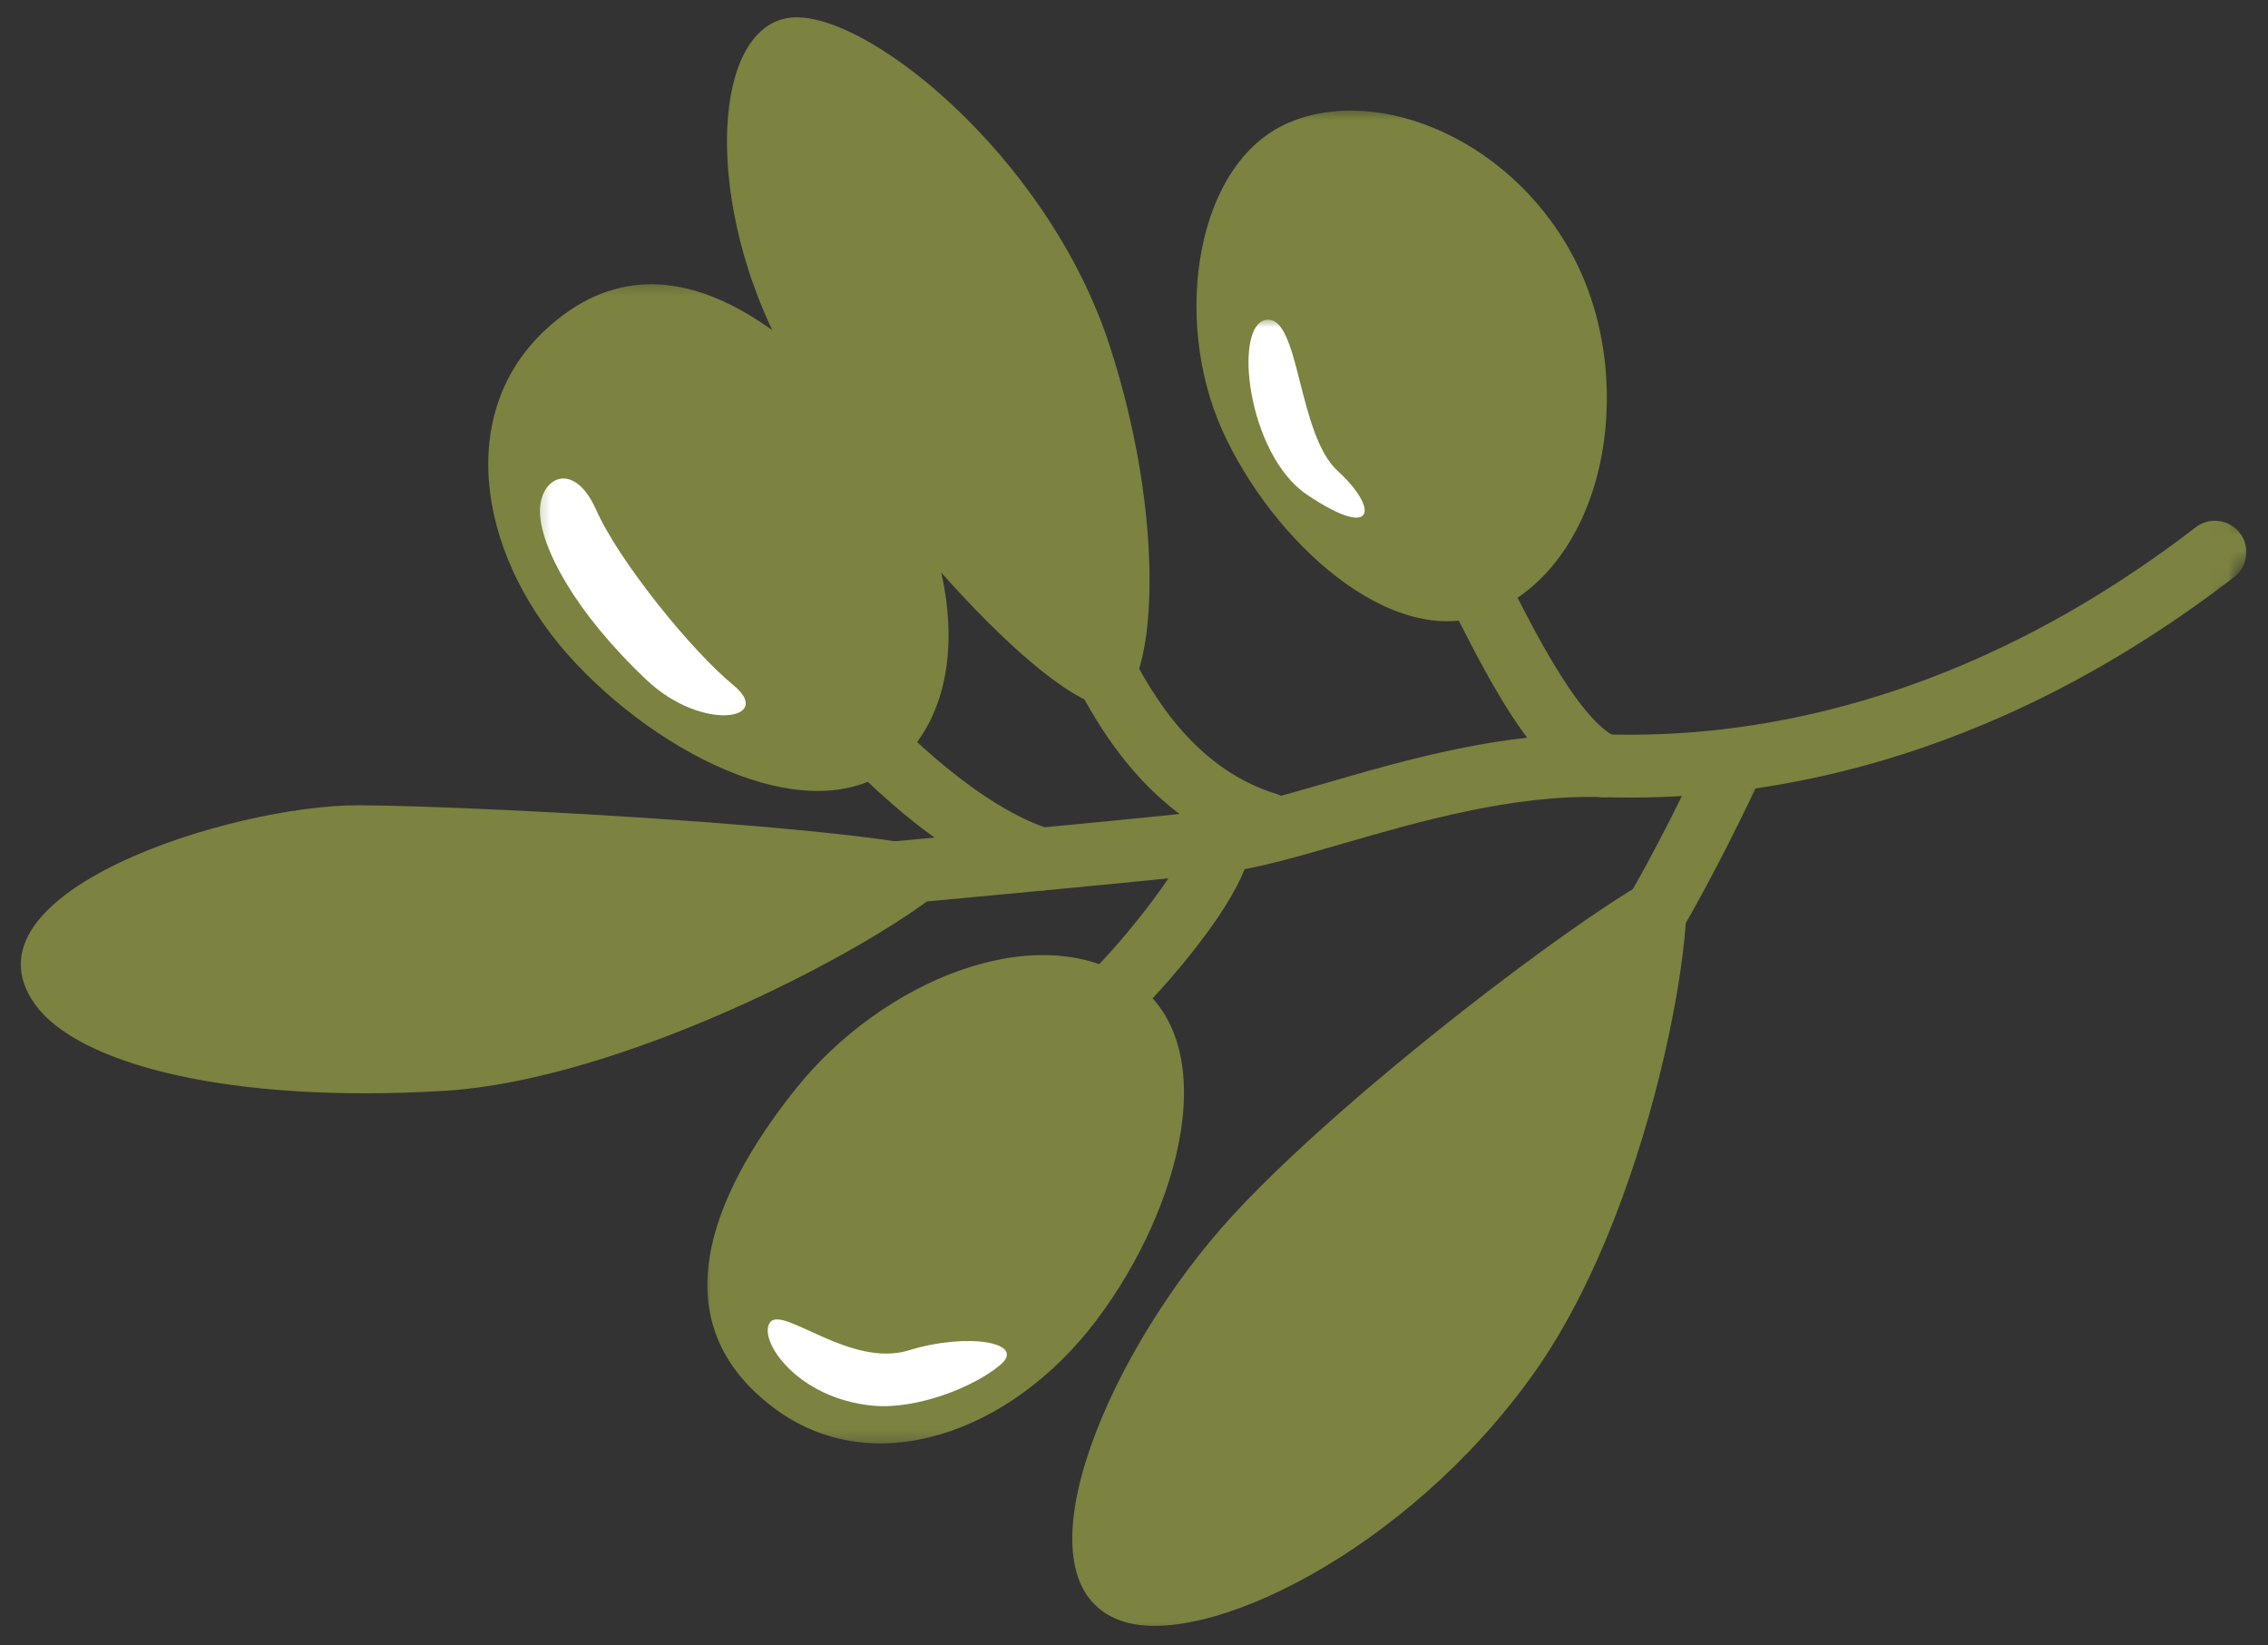 <svg width="142" height="103" viewBox="0 0 142 103" fill="none" xmlns="http://www.w3.org/2000/svg">
<rect x="0" y="0" width="142" height="103" fill="#333333" stroke="none"/>
<mask id="mask0_606_469" style="mask-type:luminance" maskUnits="userSpaceOnUse" x="44" y="6" width="58" height="85">
<path d="M44 6.667H101.333V90.667H44V6.667Z" fill="white"/>
</mask>
<g mask="url(#mask0_606_469)">
<mask id="mask1_606_469" style="mask-type:luminance" maskUnits="userSpaceOnUse" x="-7" y="-24" width="149" height="143">
<path d="M93.146 118.333L-6.594 61.089L42.188 -23.906L141.927 33.339L93.146 118.333Z" fill="white"/>
</mask>
<g mask="url(#mask1_606_469)">
<mask id="mask2_606_469" style="mask-type:luminance" maskUnits="userSpaceOnUse" x="-7" y="-24" width="149" height="143">
<path d="M93.146 118.333L-6.594 61.089L42.188 -23.906L141.927 33.339L93.146 118.333Z" fill="white"/>
</mask>
<g mask="url(#mask2_606_469)">
<path d="M93.177 38.401C87.167 40.818 79.625 33.854 76.51 26.896C73.391 19.932 74.87 10.224 80.625 7.708C86.375 5.193 95.036 8.87 98.781 16.62C102.521 24.37 100.458 35.469 93.177 38.401ZM48.463 88.146C41.354 82.828 44.364 75.021 49.776 68.219C55.193 61.411 64.797 57.443 70.766 61.302C76.74 65.161 73.963 75.635 68.615 82.693C63.271 89.75 54.641 92.771 48.463 88.146Z" fill="#7C8240"/>
</g>
</g>
</g>
<mask id="mask3_606_469" style="mask-type:luminance" maskUnits="userSpaceOnUse" x="48" y="32" width="94" height="26">
<path d="M48 32H141.333V57.333H48V32Z" fill="white"/>
</mask>
<g mask="url(#mask3_606_469)">
<mask id="mask4_606_469" style="mask-type:luminance" maskUnits="userSpaceOnUse" x="-7" y="-24" width="149" height="143">
<path d="M93.146 118.333L-6.594 61.089L42.188 -23.906L141.927 33.339L93.146 118.333Z" fill="white"/>
</mask>
<g mask="url(#mask4_606_469)">
<mask id="mask5_606_469" style="mask-type:luminance" maskUnits="userSpaceOnUse" x="-7" y="-24" width="149" height="143">
<path d="M93.146 118.333L-6.594 61.089L42.188 -23.906L141.927 33.339L93.146 118.333Z" fill="white"/>
</mask>
<g mask="url(#mask5_606_469)">
<path d="M139.662 32.864C139.88 32.989 140.073 33.156 140.24 33.37C140.901 34.229 140.74 35.463 139.88 36.125C124.339 48.083 109.802 50.219 100.344 49.901C94.755 49.719 88.807 51.437 84.031 52.823C81.146 53.661 78.651 54.38 76.589 54.62C71.318 55.229 52.271 56.963 51.458 57.031C50.38 57.135 49.422 56.333 49.323 55.255C49.229 54.172 50.021 53.219 51.104 53.114C51.302 53.099 70.917 51.318 76.141 50.708C77.875 50.505 80.219 49.828 82.938 49.042C87.979 47.578 94.26 45.76 100.474 45.969C109.287 46.26 122.865 44.245 137.484 33C138.13 32.51 138.995 32.479 139.662 32.864Z" fill="#7C8240"/>
</g>
</g>
</g>
<mask id="mask6_606_469" style="mask-type:luminance" maskUnits="userSpaceOnUse" x="66" y="34" width="45" height="32">
<path d="M66.667 34.667H110.667V65.333H66.667V34.667Z" fill="white"/>
</mask>
<g mask="url(#mask6_606_469)">
<mask id="mask7_606_469" style="mask-type:luminance" maskUnits="userSpaceOnUse" x="-7" y="-24" width="149" height="143">
<path d="M93.146 118.333L-6.594 61.089L42.188 -23.906L141.927 33.339L93.146 118.333Z" fill="white"/>
</mask>
<g mask="url(#mask7_606_469)">
<mask id="mask8_606_469" style="mask-type:luminance" maskUnits="userSpaceOnUse" x="-7" y="-24" width="149" height="143">
<path d="M93.146 118.333L-6.594 61.089L42.188 -23.906L141.927 33.339L93.146 118.333Z" fill="white"/>
</mask>
<g mask="url(#mask8_606_469)">
<path d="M109.526 45.948C110.401 46.448 110.766 47.547 110.328 48.479C110.182 48.802 106.599 56.5 103.708 60.771C103.104 61.672 101.906 61.917 100.979 61.302C100.083 60.693 99.844 59.469 100.448 58.568C103.167 54.557 106.724 46.901 106.76 46.828C107.219 45.838 108.391 45.416 109.375 45.87L109.526 45.948ZM93.713 35.578C94.036 35.766 94.302 36.031 94.484 36.385L94.88 37.156C96.307 39.953 98.995 45.141 101.193 46.141C102.203 46.568 102.646 47.729 102.208 48.729C101.776 49.724 100.62 50.177 99.625 49.745C96.365 48.297 93.865 43.823 91.38 38.948L90.99 38.187C90.49 37.219 90.87 36.036 91.833 35.536C92.453 35.219 93.161 35.26 93.713 35.578ZM77.396 51.057C77.969 51.385 78.349 51.989 78.333 52.708C78.26 56.219 71.526 63.391 70.219 64.416C69.37 65.094 68.13 64.948 67.458 64.094C66.786 63.245 66.932 62.005 67.781 61.333C69.521 59.958 74.229 54.094 74.406 52.599C74.526 51.557 75.453 50.713 76.5 50.791C76.828 50.812 77.13 50.906 77.396 51.057Z" fill="#7C8240"/>
</g>
</g>
</g>
<mask id="mask9_606_469" style="mask-type:luminance" maskUnits="userSpaceOnUse" x="50" y="37" width="32" height="20">
<path d="M50.667 37.334H81.333V56H50.667V37.334Z" fill="white"/>
</mask>
<g mask="url(#mask9_606_469)">
<mask id="mask10_606_469" style="mask-type:luminance" maskUnits="userSpaceOnUse" x="-7" y="-24" width="149" height="143">
<path d="M93.146 118.334L-6.594 61.089L42.188 -23.906L141.927 33.339L93.146 118.334Z" fill="white"/>
</mask>
<g mask="url(#mask10_606_469)">
<mask id="mask11_606_469" style="mask-type:luminance" maskUnits="userSpaceOnUse" x="-7" y="-24" width="149" height="143">
<path d="M93.146 118.334L-6.594 61.089L42.188 -23.906L141.927 33.339L93.146 118.334Z" fill="white"/>
</mask>
<g mask="url(#mask11_606_469)">
<path d="M69.354 38.62C69.703 38.818 69.99 39.125 70.167 39.521C72.672 45.12 75.865 48.453 79.938 49.709C80.979 50.031 81.557 51.13 81.24 52.167C80.922 53.203 79.818 53.781 78.781 53.469C73.578 51.865 69.578 47.823 66.578 41.13C66.141 40.141 66.583 38.974 67.573 38.526C68.167 38.261 68.823 38.318 69.354 38.62ZM53.792 42.828C53.979 42.938 54.156 43.078 54.302 43.255C56.521 45.834 61.443 50.552 65.755 51.906C66.787 52.234 67.37 53.334 67.047 54.37C66.724 55.406 65.62 55.984 64.583 55.662C58.208 53.662 52 46.615 51.318 45.818C50.615 44.995 50.708 43.755 51.526 43.047C52.177 42.484 53.089 42.427 53.792 42.828Z" fill="#7C8240"/>
</g>
</g>
</g>
<mask id="mask12_606_469" style="mask-type:luminance" maskUnits="userSpaceOnUse" x="0" y="0" width="107" height="103">
<path d="M0 0H106.667V102.667H0V0Z" fill="white"/>
</mask>
<g mask="url(#mask12_606_469)">
<mask id="mask13_606_469" style="mask-type:luminance" maskUnits="userSpaceOnUse" x="-7" y="-24" width="149" height="143">
<path d="M93.146 118.333L-6.594 61.089L42.188 -23.906L141.927 33.339L93.146 118.333Z" fill="white"/>
</mask>
<g mask="url(#mask13_606_469)">
<mask id="mask14_606_469" style="mask-type:luminance" maskUnits="userSpaceOnUse" x="-7" y="-24" width="149" height="143">
<path d="M93.146 118.333L-6.594 61.089L42.188 -23.906L141.927 33.339L93.146 118.333Z" fill="white"/>
</mask>
<g mask="url(#mask14_606_469)">
<path d="M2.203 62.885C-2.839 55.875 14.557 50.37 22.505 50.411C30.458 50.448 59.495 52.031 60.396 53.844C61.297 55.656 41.365 67.484 27.755 68.292C14.146 69.099 4.839 66.552 2.203 62.885ZM69.151 44.219C64.693 43.49 52.812 29.885 48.474 20.932C44.135 11.974 44.708 1.964 49.276 1.135C53.844 0.313 65.531 9.604 69.448 21.552C73.365 33.495 72.302 44.734 69.151 44.219ZM70.135 101.443C63.464 99.01 68.958 85.474 76.484 76.865C84.005 68.255 103.505 53.807 105.151 54.323C106.797 54.833 103.979 74.766 96.052 85.943C88.125 97.125 75.302 103.333 70.135 101.443Z" fill="#7C8240"/>
</g>
</g>
</g>
<mask id="mask15_606_469" style="mask-type:luminance" maskUnits="userSpaceOnUse" x="29" y="17" width="32" height="34">
<path d="M29.334 17.334H60V50.667H29.334V17.334Z" fill="white"/>
</mask>
<g mask="url(#mask15_606_469)">
<mask id="mask16_606_469" style="mask-type:luminance" maskUnits="userSpaceOnUse" x="-7" y="-24" width="149" height="143">
<path d="M93.146 118.334L-6.594 61.089L42.188 -23.906L141.927 33.339L93.146 118.334Z" fill="white"/>
</mask>
<g mask="url(#mask16_606_469)">
<mask id="mask17_606_469" style="mask-type:luminance" maskUnits="userSpaceOnUse" x="-7" y="-24" width="149" height="143">
<path d="M93.146 118.334L-6.594 61.089L42.188 -23.906L141.927 33.339L93.146 118.334Z" fill="white"/>
</mask>
<g mask="url(#mask17_606_469)">
<path d="M34.021 20.771C40.438 14.641 47.641 18.891 53.459 25.36C59.276 31.823 61.604 41.948 56.813 47.203C52.021 52.453 42.151 47.985 36.073 41.552C29.99 35.11 28.438 26.105 34.021 20.771Z" fill="#7C8240"/>
</g>
</g>
</g>
<mask id="mask18_606_469" style="mask-type:luminance" maskUnits="userSpaceOnUse" x="33" y="20" width="54" height="70">
<path d="M33.334 20H86.667V89.333H33.334V20Z" fill="white"/>
</mask>
<g mask="url(#mask18_606_469)">
<mask id="mask19_606_469" style="mask-type:luminance" maskUnits="userSpaceOnUse" x="-7" y="-24" width="149" height="143">
<path d="M93.146 118.333L-6.594 61.089L42.188 -23.906L141.927 33.339L93.146 118.333Z" fill="white"/>
</mask>
<g mask="url(#mask19_606_469)">
<mask id="mask20_606_469" style="mask-type:luminance" maskUnits="userSpaceOnUse" x="-7" y="-24" width="149" height="143">
<path d="M93.146 118.333L-6.594 61.089L42.188 -23.906L141.927 33.339L93.146 118.333Z" fill="white"/>
</mask>
<g mask="url(#mask20_606_469)">
<path d="M40.485 42.568C35.948 38.286 33.849 34.234 33.807 32.057C33.766 29.88 35.922 28.745 37.328 31.922C38.735 35.099 43.271 40.719 45.906 42.88C48.547 45.042 43.974 45.87 40.485 42.568ZM54.698 88C49.87 87.573 47.406 83.818 48.219 82.776C49.031 81.729 53.245 85.656 56.906 84.531C60.568 83.401 64.302 84.031 62.63 85.443C60.959 86.859 57.365 88.24 54.698 88ZM81.834 30.969C78.084 28.448 77.172 20.323 79.281 20.021C81.391 19.724 81.214 27.162 83.761 29.49C86.308 31.807 86.188 33.896 81.834 30.969Z" fill="white"/>
</g>
</g>
</g>
</svg>
